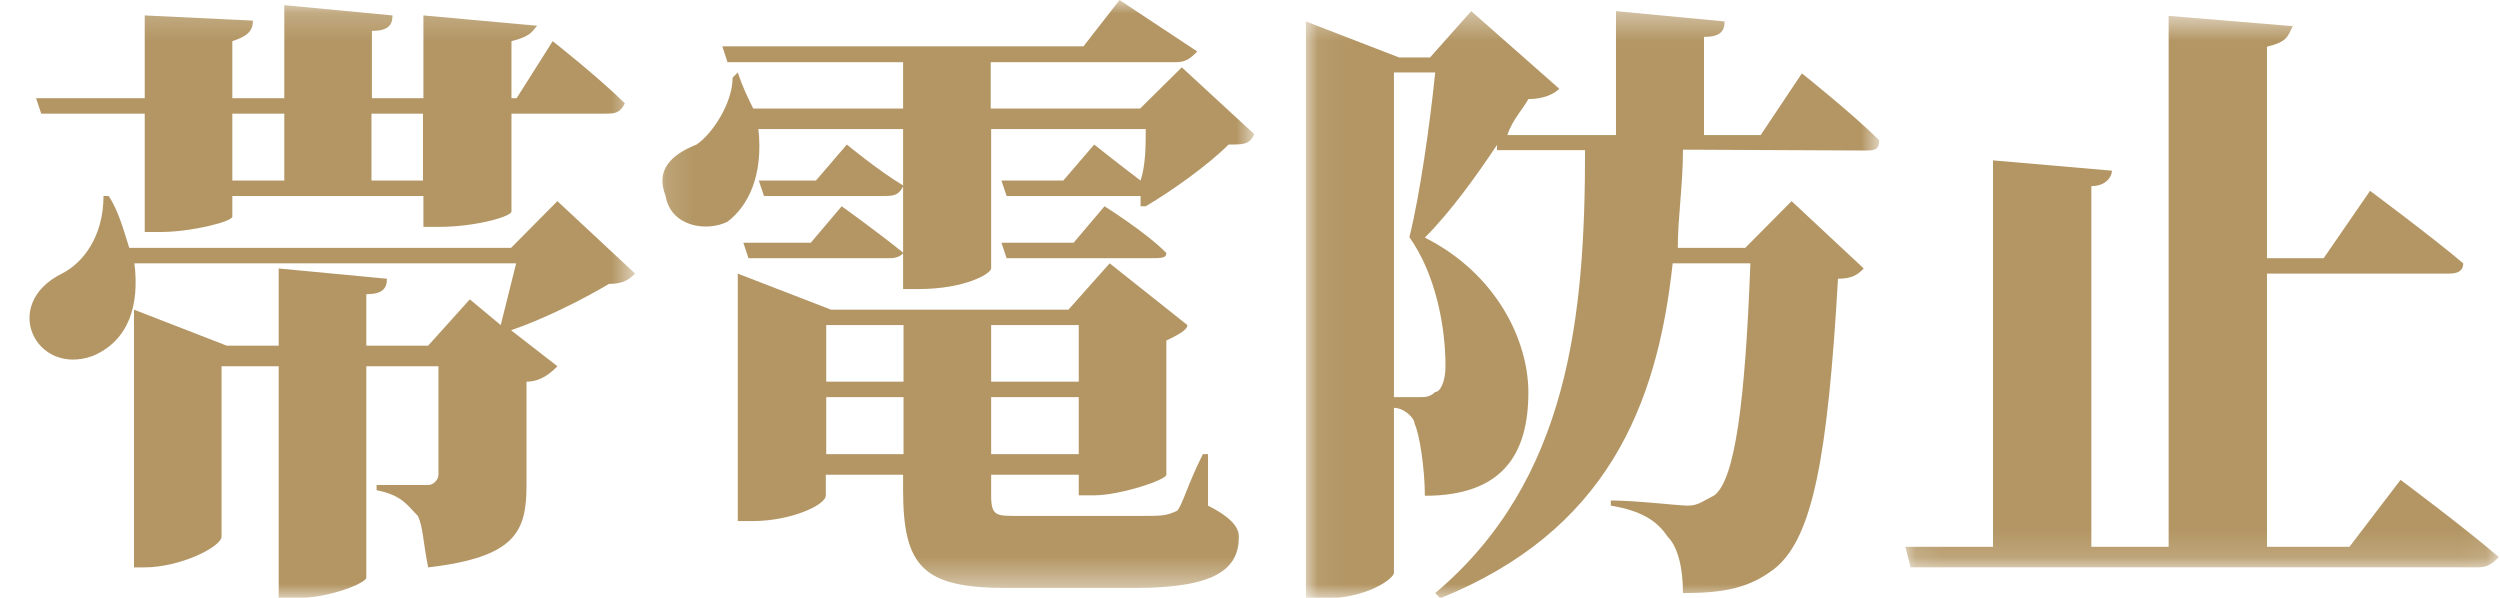 <svg width="92" height="22" viewBox="0 0 92 22" fill="none" xmlns="http://www.w3.org/2000/svg">
<mask id="mask0_2_630" style="mask-type:luminance" maskUnits="userSpaceOnUse" x="0" y="0" width="24" height="22">
<path d="M23.373 0.189H0V22H23.373V0.189Z" fill="white"/>
</mask>
<g mask="url(#mask0_2_630)">
<path d="M23.373 10.069C23.168 10.258 22.978 10.448 22.409 10.448C21.461 11.016 19.944 11.773 18.806 12.152L20.513 13.478C20.323 13.667 19.944 14.046 19.375 14.046V17.849C19.375 19.554 18.995 20.501 15.756 20.88C15.566 19.933 15.566 19.364 15.377 18.986C14.997 18.607 14.808 18.228 13.859 18.039V17.849H15.756C15.945 17.849 16.135 17.66 16.135 17.471V13.478H13.48V21.258C13.48 21.448 12.153 22.016 10.825 22.016H10.256V13.478H8.154V19.743C8.154 20.122 6.637 20.88 5.31 20.88H4.931V11.395L8.344 12.72H10.256V9.88L14.239 10.258C14.239 10.637 14.049 10.826 13.48 10.826V12.72H15.756L17.289 11.016L18.427 11.963C18.616 11.205 18.806 10.448 18.995 9.69H4.946C5.136 11.205 4.757 12.531 3.413 13.099C1.327 13.857 -1.07288e-05 11.205 2.276 10.069C3.034 9.69 3.809 8.727 3.809 7.212H3.998C4.377 7.781 4.567 8.538 4.757 9.122H18.806L20.513 7.402M1.327 3.614H5.326V0.568L9.308 0.758C9.308 1.136 9.118 1.326 8.55 1.515V3.614H10.462V0.189L14.444 0.568C14.444 0.947 14.255 1.136 13.686 1.136V3.614H15.582V0.568L19.77 0.947C19.58 1.136 19.58 1.326 18.822 1.515V3.614H19.011L20.339 1.515C20.339 1.515 22.046 2.857 22.994 3.804C22.804 4.182 22.614 4.182 22.235 4.182H18.822V7.781C18.822 7.97 17.494 8.349 16.151 8.349H15.582V7.212H8.55V7.97C8.55 8.159 7.032 8.538 5.895 8.538H5.326V4.182H1.517L1.327 3.614ZM8.55 6.644H10.462V4.182H8.55V6.644ZM13.67 6.644H15.566V4.182H13.67V6.644Z" fill="#B39664"/>
</g>
<mask id="mask1_2_630" style="mask-type:luminance" maskUnits="userSpaceOnUse" x="24" y="0" width="23" height="22">
<path d="M46.161 0H24.132V21.621H46.161V0Z" fill="white"/>
</mask>
<g mask="url(#mask1_2_630)">
<path d="M46.161 4.94C45.972 5.319 45.782 5.319 45.213 5.319C44.455 6.076 43.127 7.023 42.163 7.591H41.973V7.212H37.043L36.853 6.644H39.129L40.267 5.319C40.267 5.319 41.215 6.076 41.973 6.644C42.163 6.076 42.163 5.319 42.163 4.75H36.474V9.879C36.474 10.069 35.51 10.637 33.803 10.637H33.234V4.75H27.909C28.098 6.455 27.529 7.591 26.771 8.159C26.012 8.538 24.685 8.349 24.495 7.212C24.116 6.265 24.685 5.697 25.633 5.319C26.202 4.94 26.96 3.803 26.96 2.857L27.15 2.667C27.34 3.235 27.529 3.614 27.719 3.993H33.234V2.288H26.771L26.581 1.704H39.872L41.199 0C41.199 0 42.906 1.136 44.059 1.894C43.87 2.083 43.68 2.288 43.301 2.288H36.458V3.993H41.958L43.49 2.478M44.455 18.607C45.213 18.986 45.592 19.364 45.592 19.743C45.592 20.88 44.834 21.637 41.784 21.637H37.043C33.993 21.637 33.234 20.88 33.234 18.039V17.471H30.39V18.228C30.39 18.607 29.046 19.175 27.719 19.175H27.15V10.069L30.579 11.395H39.319L40.836 9.69L43.696 11.963C43.696 12.152 43.317 12.341 42.922 12.531V17.471C42.922 17.66 41.215 18.228 40.267 18.228H39.698V17.471H36.474V18.228C36.474 18.986 36.663 18.986 37.422 18.986H41.973C42.732 18.986 42.922 18.986 43.317 18.796C43.506 18.607 43.696 17.849 44.265 16.713H44.455V18.607ZM27.355 8.933H29.837L30.974 7.591C30.974 7.591 32.302 8.538 33.25 9.311C33.06 9.501 32.871 9.501 32.681 9.501H27.545L27.355 8.933ZM31.164 5.319C31.164 5.319 32.302 6.265 33.25 6.834C33.06 7.212 32.871 7.212 32.492 7.212H28.114L27.924 6.644H30.026L31.164 5.319ZM30.405 14.046H33.25V11.963H30.405V14.046ZM33.25 14.614H30.405V16.713H33.25V14.614ZM36.474 14.046H39.698V11.963H36.474V14.046ZM39.698 14.614H36.474V16.713H39.698V14.614ZM40.646 7.591C40.646 7.591 42.163 8.538 42.922 9.311C42.922 9.501 42.732 9.501 42.353 9.501H37.043L36.853 8.933H39.508L40.646 7.591Z" fill="#B39664"/>
</g>
<mask id="mask2_2_630" style="mask-type:luminance" maskUnits="userSpaceOnUse" x="48" y="0" width="22" height="22">
<path d="M69.139 0.379H48.058V22H69.139V0.379Z" fill="white"/>
</mask>
<g mask="url(#mask2_2_630)">
<path d="M61.933 5.508C61.933 6.834 61.743 7.97 61.743 9.122H64.224L65.931 7.402L68.586 9.88C68.397 10.069 68.207 10.258 67.638 10.258C67.259 16.902 66.69 19.743 65.362 20.88C64.414 21.637 63.466 21.826 61.933 21.826C61.933 20.88 61.743 20.122 61.364 19.743C60.985 19.175 60.416 18.796 59.278 18.607V18.418C60.226 18.418 61.743 18.607 62.123 18.607C62.502 18.607 62.707 18.418 63.087 18.228C63.845 17.66 64.224 14.803 64.414 9.69H61.554C60.985 14.993 59.088 19.554 53.004 22.016L52.815 21.826C57.761 17.66 58.33 11.584 58.33 5.524H55.09V5.334C54.332 6.471 53.383 7.796 52.435 8.743C55.09 10.085 56.244 12.547 56.244 14.441C56.244 16.729 55.28 18.244 52.435 18.244C52.435 17.297 52.245 15.971 52.056 15.593C52.056 15.387 51.677 15.009 51.297 15.009V21.085C51.297 21.274 50.349 22.032 48.627 22.032H48.058V0.789L51.487 2.115H52.625L54.142 0.41L57.382 3.267C57.192 3.456 56.813 3.646 56.244 3.646C56.038 4.024 55.659 4.403 55.469 4.971H59.468V0.41L63.466 0.789C63.466 1.168 63.276 1.357 62.707 1.357V4.971H64.793L66.31 2.699C66.31 2.699 68.207 4.214 69.155 5.161C69.155 5.539 68.965 5.539 68.586 5.539M52.245 14.614C52.435 14.614 52.625 14.614 52.815 14.425C53.004 14.425 53.194 14.046 53.194 13.478C53.194 11.963 52.815 10.069 51.866 8.727C52.245 7.212 52.625 4.561 52.815 2.667H51.297V14.614H52.245Z" fill="#B39664"/>
</g>
<mask id="mask3_2_630" style="mask-type:luminance" maskUnits="userSpaceOnUse" x="70" y="0" width="22" height="21">
<path d="M91.943 0.568H70.103V20.864H91.943V0.568Z" fill="white"/>
</mask>
<g mask="url(#mask3_2_630)">
<path d="M88.34 17.66C88.34 17.66 90.632 19.364 91.959 20.501C91.769 20.69 91.58 20.879 91.201 20.879H70.309L70.119 20.122H73.343V5.902L77.72 6.281C77.72 6.471 77.531 6.849 76.962 6.849V20.122H79.806V0.584L84.374 0.963C84.184 1.341 84.184 1.531 83.425 1.72V9.501H85.511L87.218 7.023C87.218 7.023 89.51 8.727 90.647 9.69C90.647 10.069 90.268 10.069 90.079 10.069H83.425V20.122H86.46" fill="#B39664"/>
</g>
</svg>
